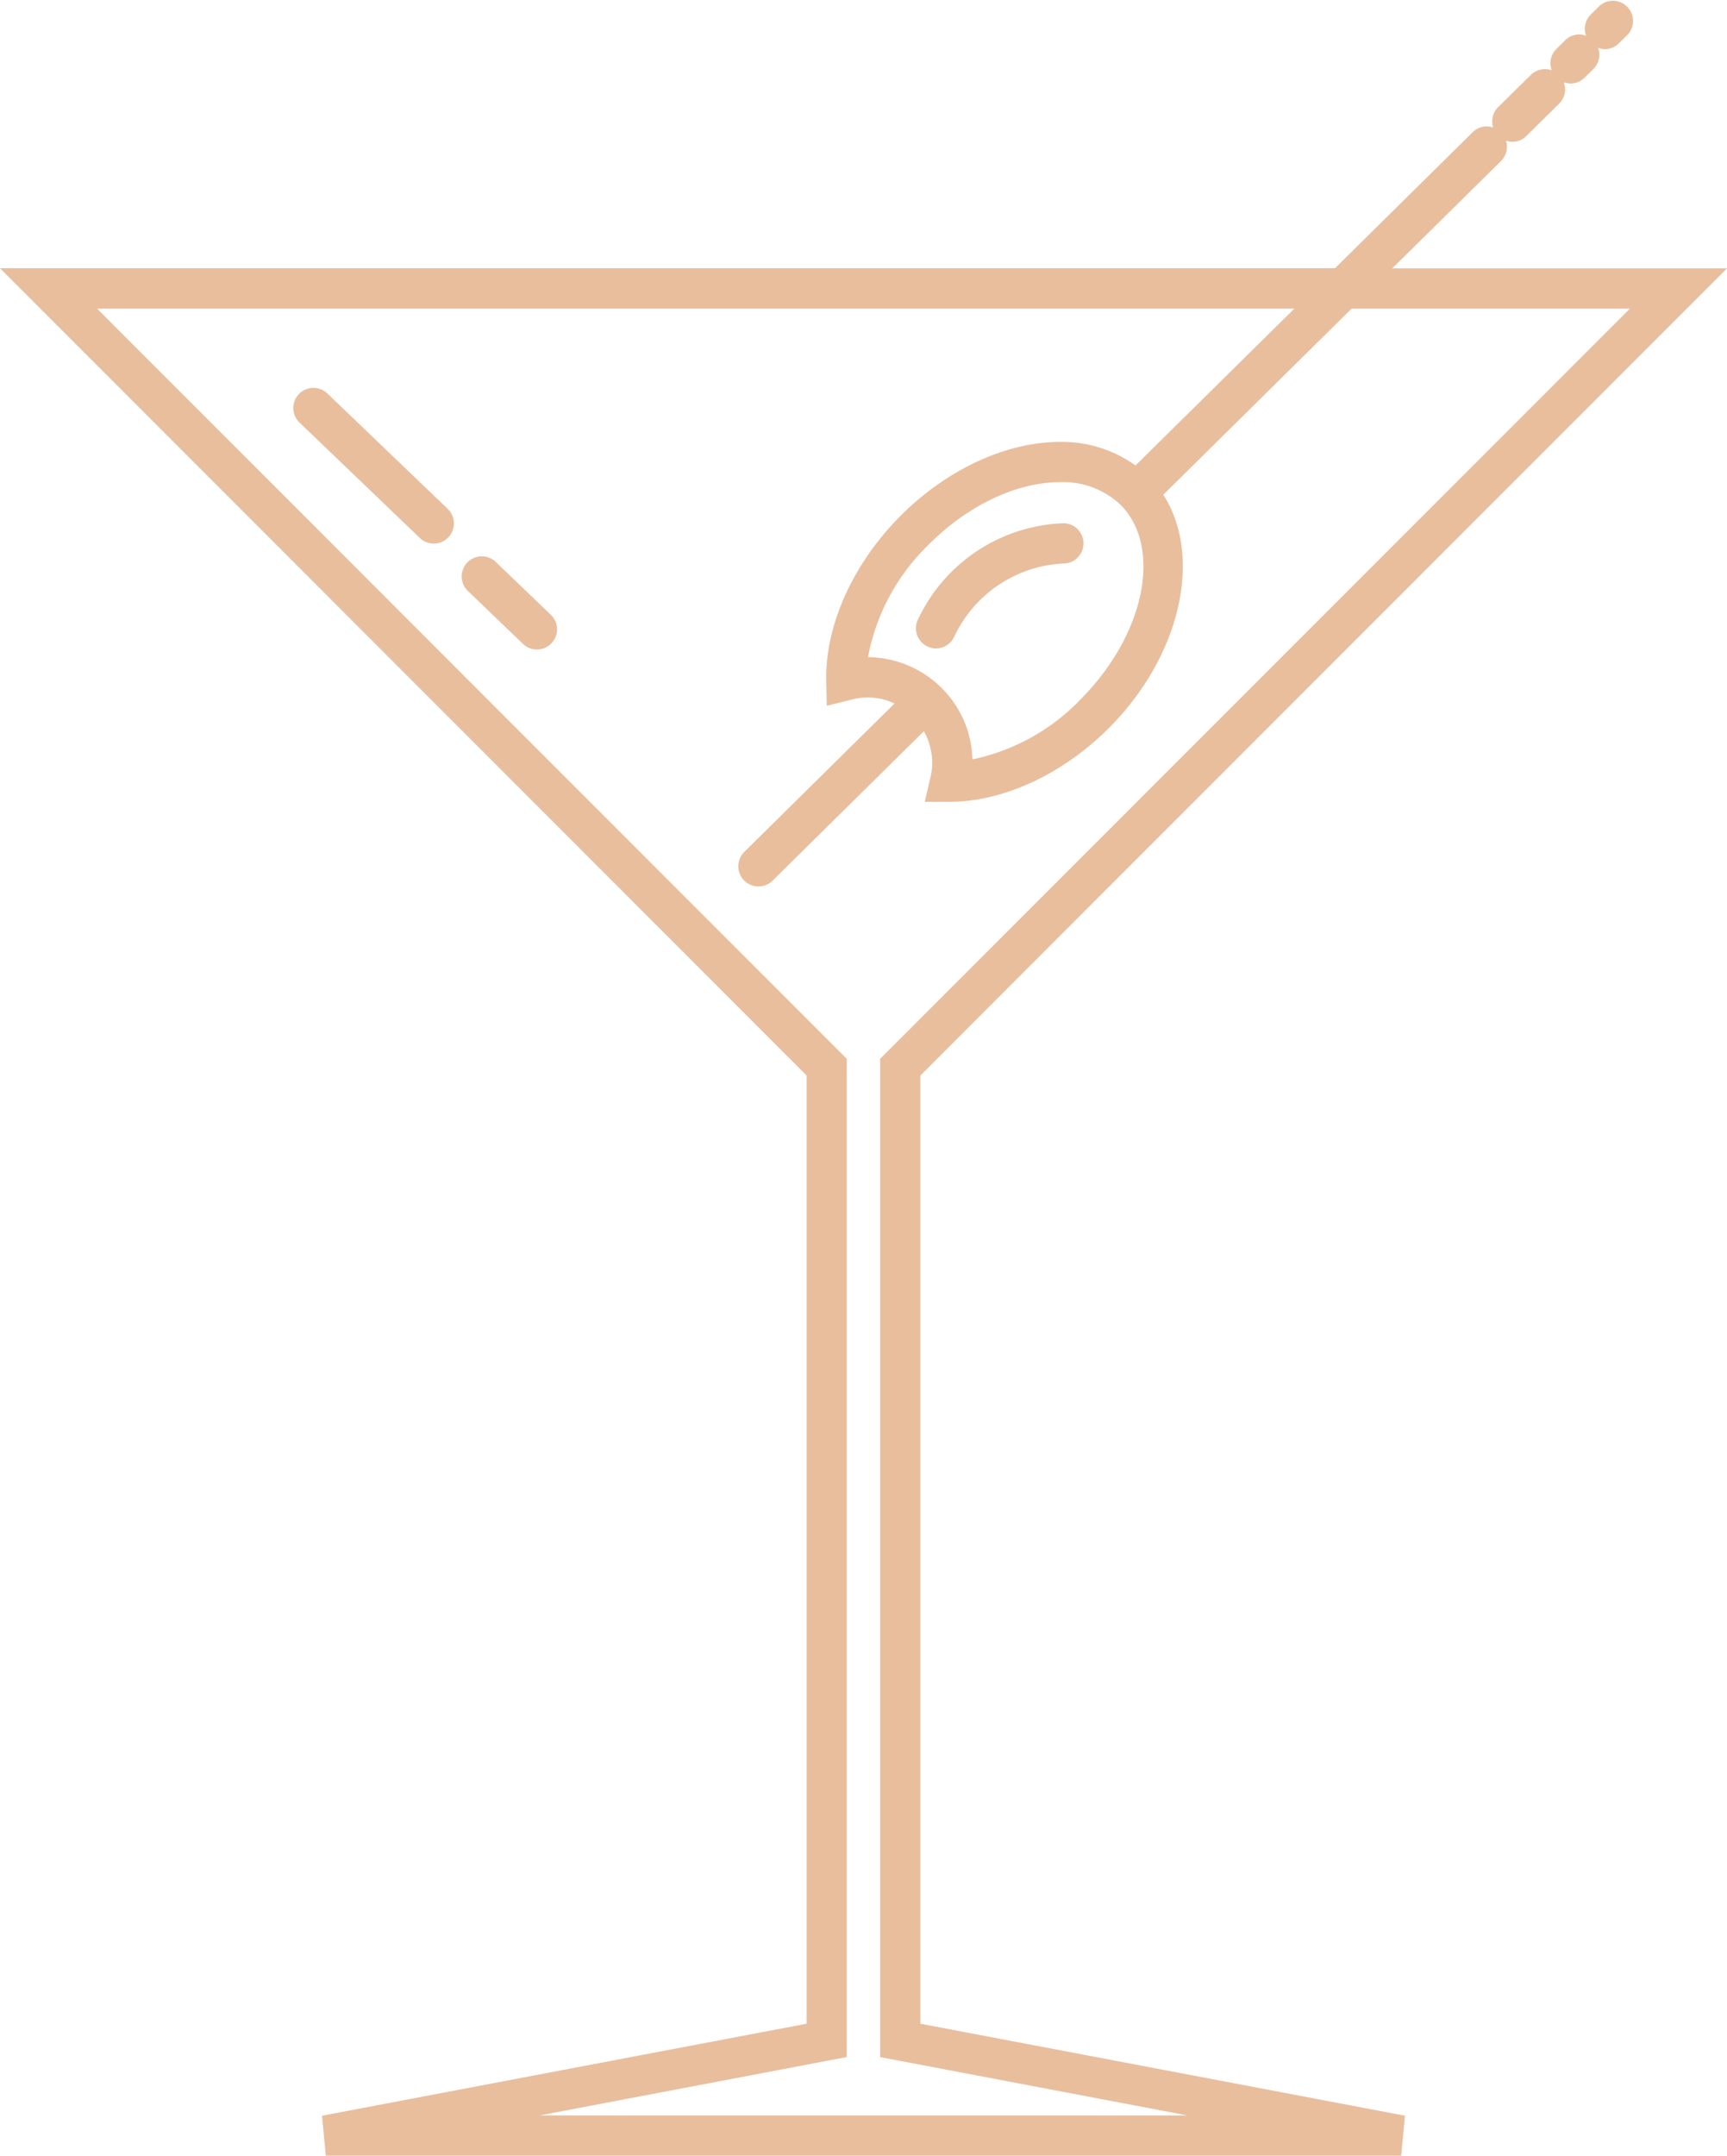 <svg xmlns="http://www.w3.org/2000/svg" xmlns:xlink="http://www.w3.org/1999/xlink" width="113.807" height="141.965" viewBox="0 0 113.807 141.965">
  <defs>
    <clipPath id="clip-path">
      <rect id="Rectangle_455" data-name="Rectangle 455" width="113.807" height="141.965" fill="#e9be9d"/>
    </clipPath>
  </defs>
  <g id="Group_969" data-name="Group 969" transform="translate(0 -0.004)">
    <g id="Group_968" data-name="Group 968" transform="translate(0 0.004)" clip-path="url(#clip-path)">
      <path id="Path_1365" data-name="Path 1365" d="M60.655,70.829l53.152-53.152H91.75L98.923,10.6a1.32,1.32,0,0,0,.319-1.334,1.33,1.33,0,0,0,.411.079,1.316,1.316,0,0,0,.93-.38l2.166-2.14a1.314,1.314,0,0,0,.3-1.405,1.333,1.333,0,0,0,.442.085,1.31,1.31,0,0,0,.927-.382l.587-.578a1.321,1.321,0,0,0,.308-1.393,1.272,1.272,0,0,0,1.373-.3l.587-.578A1.328,1.328,0,0,0,105.41.387l-.584.578a1.322,1.322,0,0,0-.308,1.391,1.321,1.321,0,0,0-1.372.295l-.584.579a1.322,1.322,0,0,0-.306,1.405,1.326,1.326,0,0,0-1.372.3L98.716,7.069A1.31,1.31,0,0,0,98.4,8.4a1.311,1.311,0,0,0-1.342.3l-9.083,8.968H0L53.152,70.829v62.449l-31.931,6.059.248,2.632H92.337l.248-2.632-31.931-6.059ZM78.25,139.318H35.558L55.8,135.473V69.735L6.4,20.331H85.293L74.827,30.659a8.275,8.275,0,0,0-4.975-1.552c-3.6,0-7.575,1.868-10.637,5s-4.839,7.13-4.766,10.716l.033,1.66,1.61-.4a4.505,4.505,0,0,1,1.129-.15h.014a4.29,4.29,0,0,1,1.714.4l-9.9,9.773A1.327,1.327,0,0,0,50.913,58l9.972-9.843a4.257,4.257,0,0,1,.543,2.162,3.957,3.957,0,0,1-.106.857l-.382,1.63,1.679,0c3.579-.009,7.536-1.878,10.591-4.994,4.67-4.775,6.018-11.223,3.451-15.227L89.066,20.332h18.34L58,69.734v65.743ZM57.2,43.282a13.827,13.827,0,0,1,3.911-7.323c2.573-2.63,5.84-4.2,8.742-4.2A5.486,5.486,0,0,1,73.8,33.207c2.81,2.757,1.7,8.472-2.483,12.743a13.8,13.8,0,0,1-7.236,4.064,6.868,6.868,0,0,0-1.922-4.595A6.975,6.975,0,0,0,57.2,43.282Z" transform="translate(0 -0.004)" fill="#e9be9d"/>
      <path id="Path_1366" data-name="Path 1366" d="M461.245,269.388a8.381,8.381,0,0,1,7.2-4.83,1.326,1.326,0,0,0-.009-2.652,11.033,11.033,0,0,0-9.585,6.353,1.322,1.322,0,0,0,.636,1.763,1.3,1.3,0,0,0,.559.126,1.328,1.328,0,0,0,1.2-.761Z" transform="translate(-398.365 -227.447)" fill="#e9be9d"/>
      <path id="Path_1367" data-name="Path 1367" d="M149.044,194.4a1.327,1.327,0,0,0-1.836,1.916l7.972,7.64a1.327,1.327,0,0,0,1.836-1.915Z" transform="translate(-127.486 -168.502)" fill="#e9be9d"/>
      <path id="Path_1368" data-name="Path 1368" d="M233.629,278.975a1.326,1.326,0,1,0-1.836,1.913l3.639,3.491a1.327,1.327,0,0,0,1.838-1.913Z" transform="translate(-200.941 -241.95)" fill="#e9be9d"/>
    </g>
  </g>
</svg>
